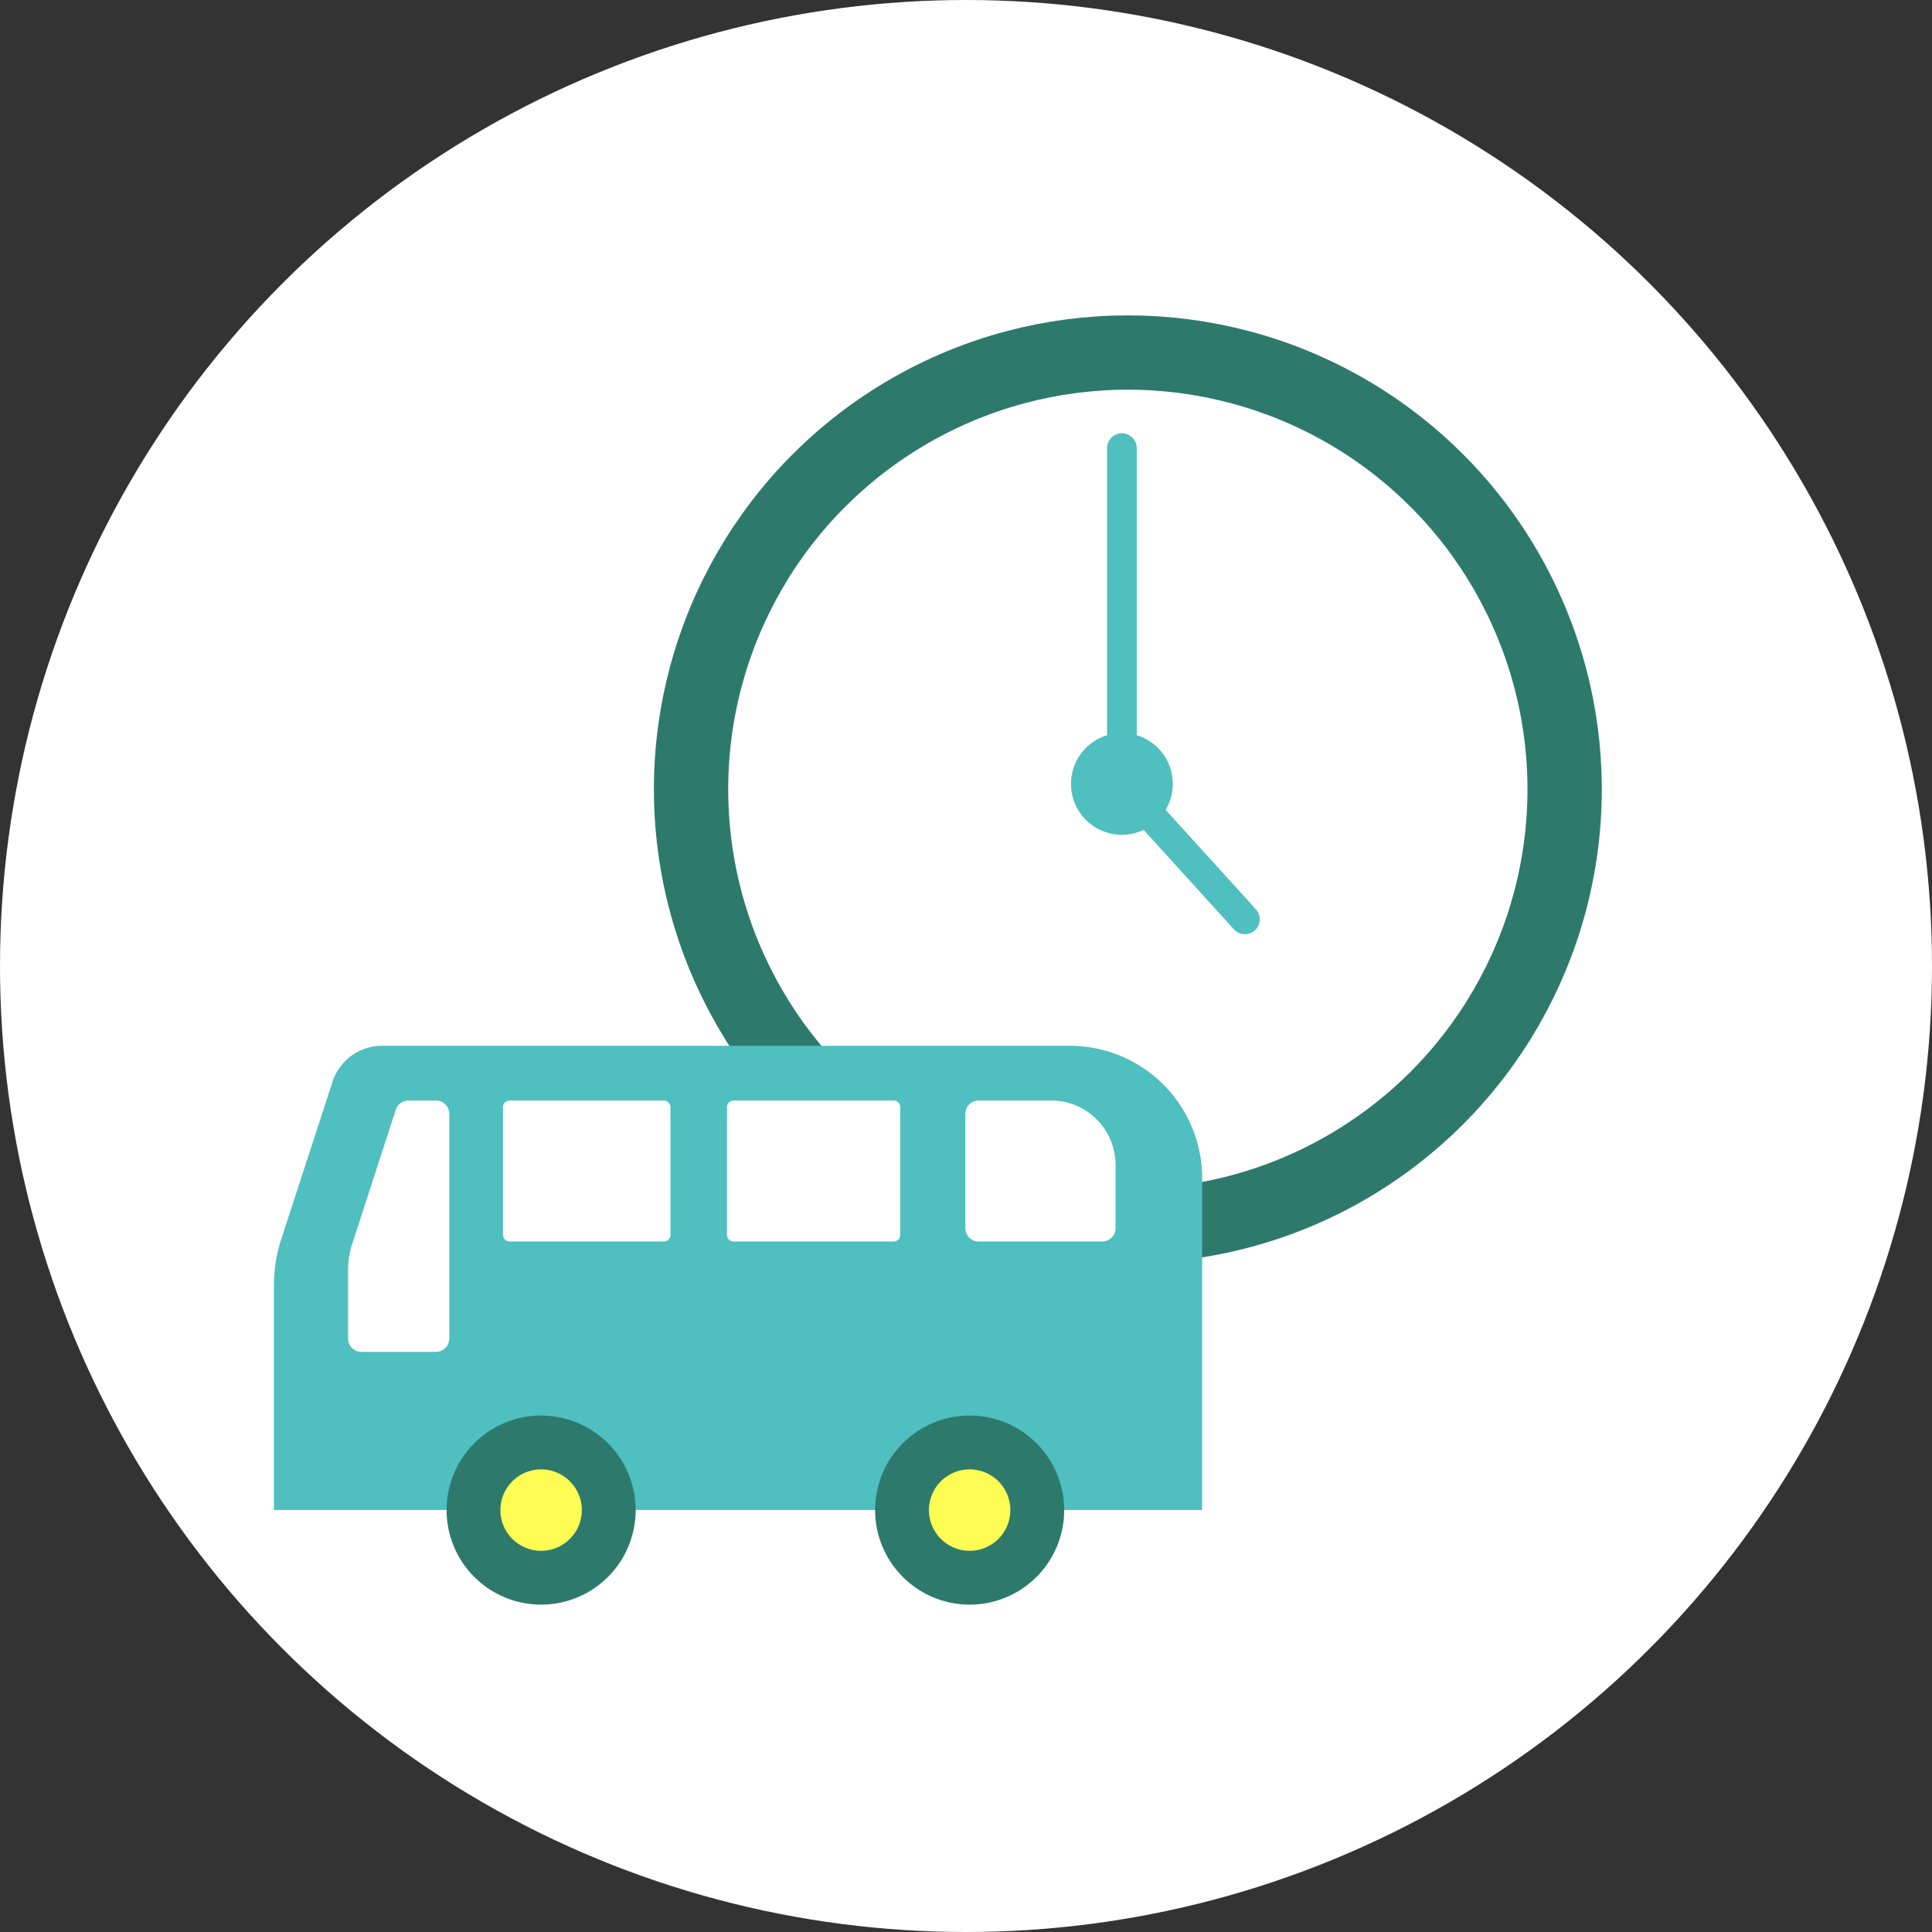 <svg xmlns="http://www.w3.org/2000/svg" xmlns:xlink="http://www.w3.org/1999/xlink" width="130" height="130" viewBox="0 0 130 130">
  <rect x="0" y="0" width="130" height="130" fill="#333333" stroke="none"/>
  <defs>
    <clipPath id="clip-path">
      <rect id="長方形_1742" data-name="長方形 1742" width="63.78" height="63.78" transform="translate(0 0)" fill="none"/>
    </clipPath>
    <clipPath id="clip-path-2">
      <rect id="長方形_1752" data-name="長方形 1752" width="62.456" height="37.603" fill="none"/>
    </clipPath>
  </defs>
  <g id="グループ_2574" data-name="グループ 2574" transform="translate(-200 -7813)">
    <circle id="楕円形_48" data-name="楕円形 48" cx="65" cy="65" r="65" transform="translate(200 7813)" fill="#fff"/>
    <g id="グループ_1191" data-name="グループ 1191" transform="translate(244 7834.221)">
      <g id="グループ_1186" data-name="グループ 1186" clip-path="url(#clip-path)">
        <path id="パス_7833" data-name="パス 7833" d="M61.28,31.89A29.39,29.39,0,1,1,31.89,2.5,29.39,29.39,0,0,1,61.28,31.89" fill="#fff"/>
        <circle id="楕円形_49" data-name="楕円形 49" cx="29.39" cy="29.39" r="29.39" transform="translate(2.5 2.5)" fill="none" stroke="#2d7a6d" stroke-miterlimit="10" stroke-width="5"/>
        <path id="パス_7835" data-name="パス 7835" d="M31.49,8.936V31.52l8.278,9.118" fill="none" stroke="#4fbfc0" stroke-linecap="round" stroke-linejoin="round" stroke-width="2"/>
        <path id="パス_7836" data-name="パス 7836" d="M34.914,31.52A3.425,3.425,0,1,1,31.49,28.1a3.424,3.424,0,0,1,3.424,3.424" fill="#4fbfc0"/>
      </g>
    </g>
    <g id="グループ_1196" data-name="グループ 1196" transform="translate(218.434 7883.369)">
      <g id="グループ_1195" data-name="グループ 1195" transform="translate(0 0)" clip-path="url(#clip-path-2)">
        <path id="パス_7888" data-name="パス 7888" d="M62.457,8.9a8.908,8.908,0,0,0-8.9-8.9H7.266A3.5,3.5,0,0,0,3.944,2.416L.495,13A10.045,10.045,0,0,0,0,16.167V31.235H14.134a2.881,2.881,0,0,1-.033-.4,2.362,2.362,0,0,1,.3-1.192,2.675,2.675,0,0,1,4.831,0,2.521,2.521,0,0,1,.287,1.192,3.112,3.112,0,0,1-.032.4H43.684a3.2,3.2,0,0,1-.032-.4,2.516,2.516,0,0,1,.287-1.192,2.675,2.675,0,0,1,4.832,0,2.357,2.357,0,0,1,.3,1.192,3.2,3.2,0,0,1-.032.4H62.457Z" transform="translate(-0.001 0)" fill="#4fbfc0"/>
        <path id="パス_7889" data-name="パス 7889" d="M108.979,8.167H104.1a.9.9,0,0,0-.9.9v7.689a.9.9,0,0,0,.9.9h8.308a.9.9,0,0,0,.9-.9V12.5a4.34,4.34,0,0,0-4.333-4.334" transform="translate(-56.678 -4.486)" fill="#fff"/>
        <path id="パス_7890" data-name="パス 7890" d="M16.976,8.167H15.131a.905.905,0,0,0-.859.623L11.34,17.818a5.57,5.57,0,0,0-.277,1.741v4.622a.9.9,0,0,0,.9.9h5.011a.9.9,0,0,0,.9-.9V9.068a.9.9,0,0,0-.9-.9" transform="translate(-6.076 -4.486)" fill="#fff"/>
        <path id="パス_7891" data-name="パス 7891" d="M45,8.167H34.63a.452.452,0,0,0-.449.453v8.587a.45.45,0,0,0,.449.451H45a.451.451,0,0,0,.452-.451V8.62A.453.453,0,0,0,45,8.167" transform="translate(-18.772 -4.486)" fill="#fff"/>
        <path id="パス_7892" data-name="パス 7892" d="M78.829,8.167H68.068a.453.453,0,0,0-.451.453v8.587a.451.451,0,0,0,.451.451H78.829a.45.45,0,0,0,.449-.451V8.62a.452.452,0,0,0-.449-.453" transform="translate(-37.135 -4.486)" fill="#fff"/>
        <path id="パス_7893" data-name="パス 7893" d="M38.488,61.554a6.361,6.361,0,1,1-6.361-6.361,6.361,6.361,0,0,1,6.361,6.361" transform="translate(-14.15 -30.312)" fill="#2d7a6d"/>
        <path id="パス_7894" data-name="パス 7894" d="M39.279,65.967a2.739,2.739,0,1,1-2.739-2.739,2.739,2.739,0,0,1,2.739,2.739" transform="translate(-18.564 -34.725)" fill="#fffd53"/>
        <path id="パス_7895" data-name="パス 7895" d="M102.452,61.554a6.361,6.361,0,1,1-6.361-6.361,6.361,6.361,0,0,1,6.361,6.361" transform="translate(-49.279 -30.312)" fill="#2d7a6d"/>
        <path id="パス_7896" data-name="パス 7896" d="M103.242,65.967a2.739,2.739,0,1,1-2.739-2.739,2.739,2.739,0,0,1,2.739,2.739" transform="translate(-53.692 -34.725)" fill="#fffd53"/>
      </g>
    </g>
  </g>
</svg>
